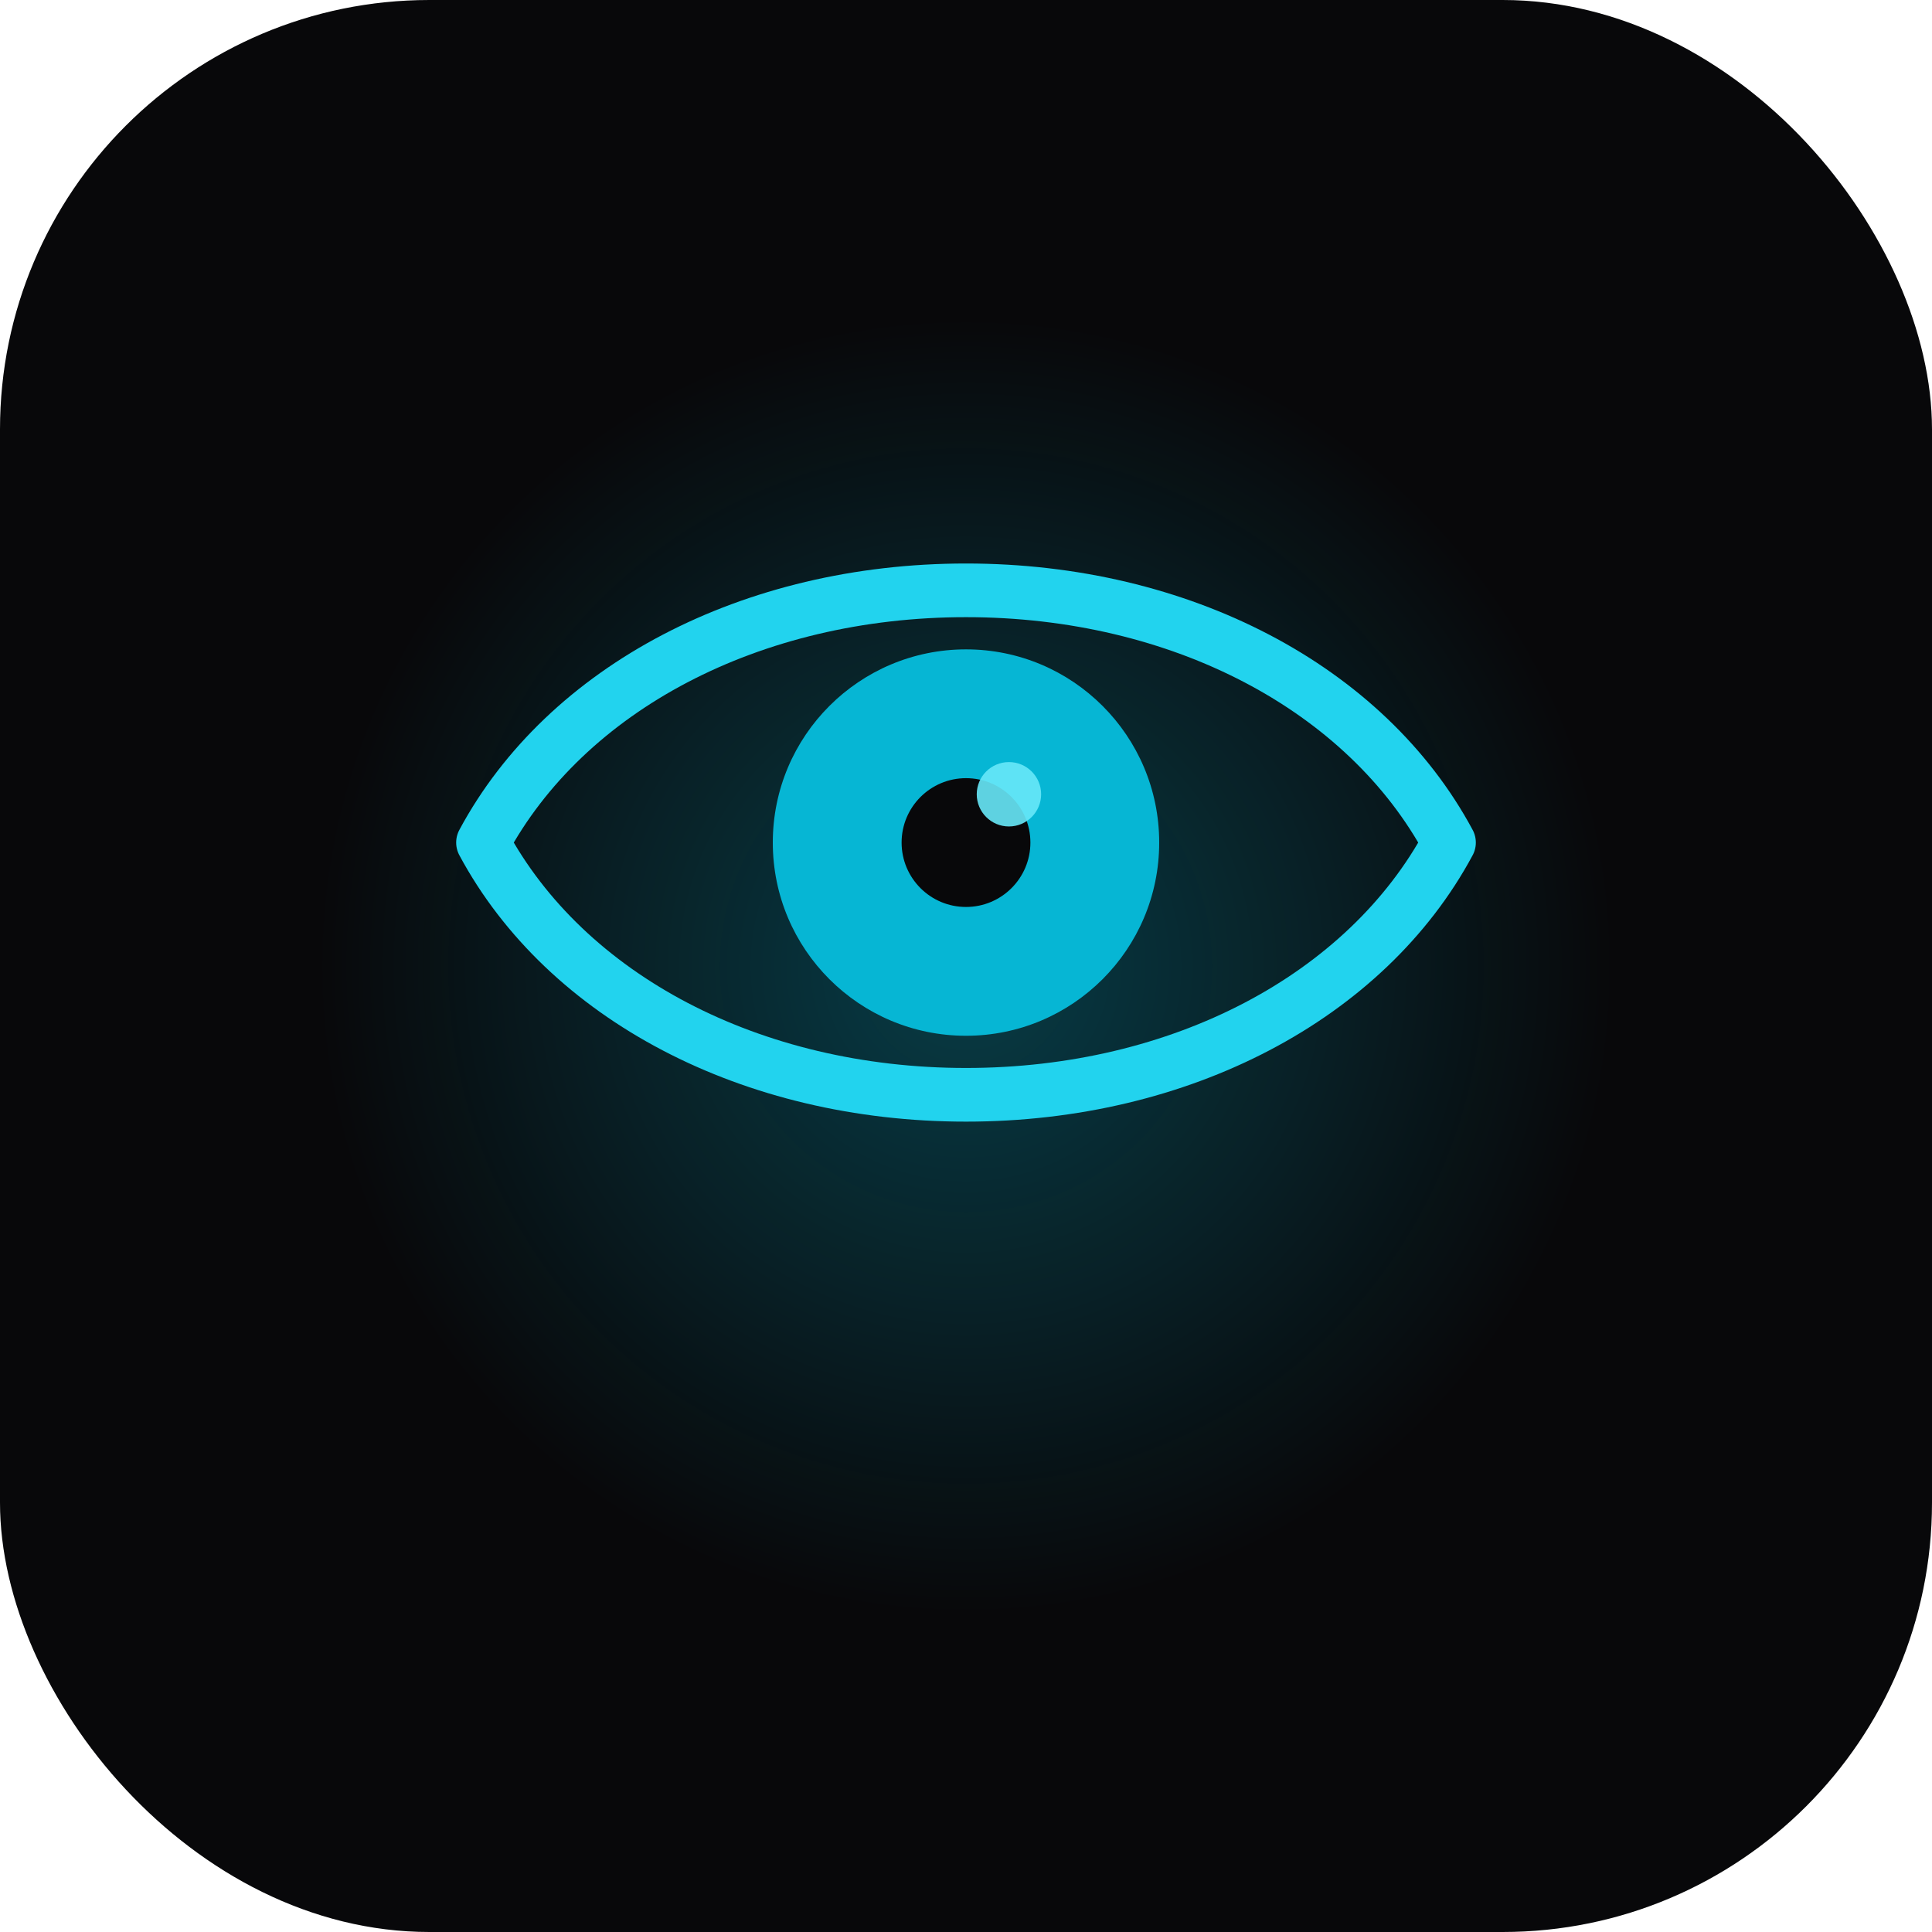<svg width="180" height="180" viewBox="0 0 180 180" fill="none" xmlns="http://www.w3.org/2000/svg">
  <rect width="180" height="180" rx="40" fill="#08080a"/>
  <defs>
    <radialGradient id="glow" cx="50%" cy="50%" r="50%">
      <stop offset="0%" stop-color="#06b6d4" stop-opacity="0.3"/>
      <stop offset="100%" stop-color="#06b6d4" stop-opacity="0"/>
    </radialGradient>
  </defs>
  <circle cx="90" cy="90" r="60" fill="url(#glow)"/>
  <path 
    d="M90 55C70 55 52.73 64.11 45 78.5C52.73 92.89 70 102 90 102C110 102 127.27 92.89 135 78.5C127.27 64.11 110 55 90 55Z" 
    stroke="#22d3ee" 
    stroke-width="5" 
    stroke-linecap="round"
    stroke-linejoin="round"
  />
  <circle cx="90" cy="78.5" r="18" fill="#06b6d4"/>
  <circle cx="90" cy="78.5" r="6" fill="#08080a"/>
  <circle cx="94" cy="74" r="3" fill="#67e8f9" opacity="0.9"/>
</svg>


